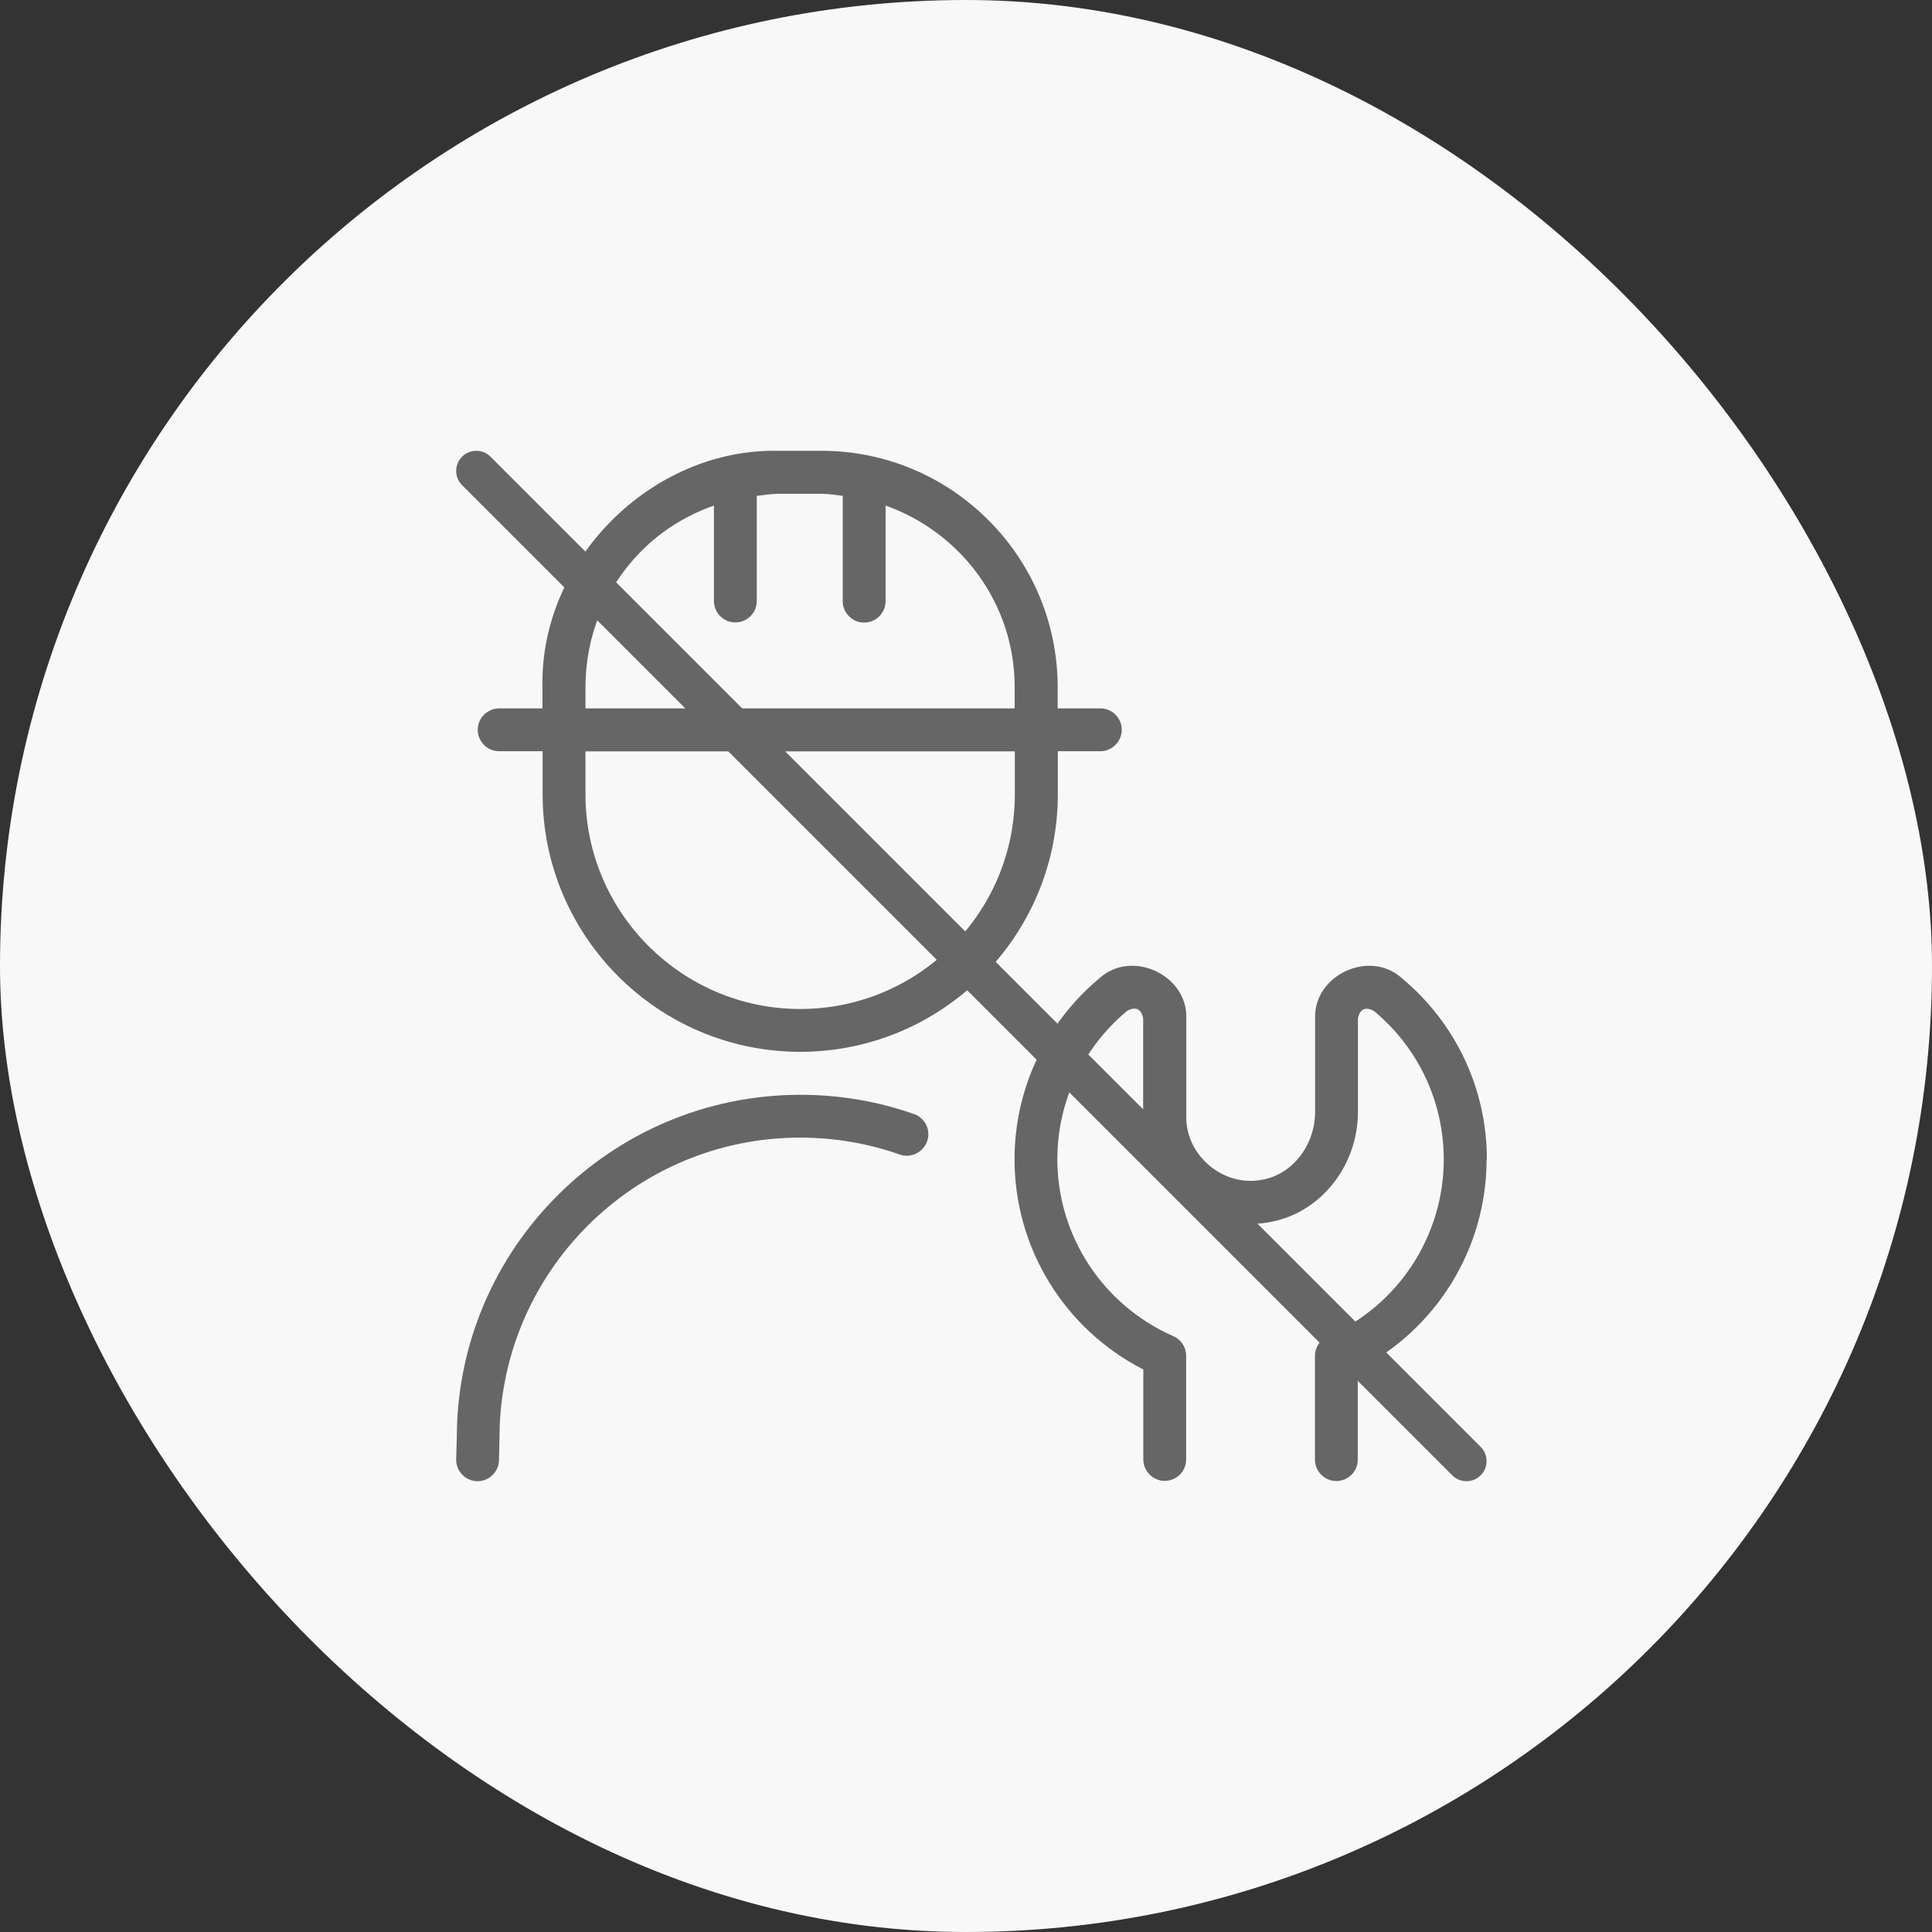 <svg width="120" height="120" viewBox="0 0 120 120" fill="none" xmlns="http://www.w3.org/2000/svg">
<rect x="0" y="0" width="120" height="120" fill="#333333" stroke="none"/>
<rect x="0" width="120" height="120" rx="60" fill="#F9F8F8"/>
<g>
<path d="M28.7 28.366C29.157 27.909 29.882 27.88 30.373 28.28L30.467 28.366L91.967 89.866L92.053 89.961C92.454 90.452 92.425 91.176 91.967 91.634C91.51 92.091 90.785 92.12 90.294 91.72L90.2 91.634L28.7 30.134L28.614 30.039C28.213 29.548 28.242 28.824 28.7 28.366Z" fill="#666666"/>
<path d="M92.334 72.02C92.334 77.54 89.224 82.57 84.334 85.07V90.66C84.334 91.4 83.734 91.99 83.004 91.99C82.273 91.99 81.674 91.39 81.674 90.66V84.22C81.674 83.69 81.984 83.21 82.474 83C86.853 81.09 89.674 76.77 89.674 72.01C89.674 68.44 88.094 65.08 85.344 62.8C84.823 62.5 84.444 62.67 84.344 63.27V69.06C84.344 72.46 81.954 75.41 78.784 75.92C74.834 76.66 70.913 73.35 71.004 69.34V63.26C70.903 62.67 70.523 62.49 70.004 62.79C67.254 65.08 65.674 68.44 65.674 72C65.674 76.76 68.504 81.07 72.874 82.99C73.364 83.2 73.674 83.68 73.674 84.21V90.65C73.674 91.39 73.073 91.98 72.344 91.98C71.614 91.98 71.013 91.38 71.013 90.65V85.06C66.124 82.56 63.014 77.53 63.014 72.01C63.014 67.65 64.944 63.54 68.314 60.74C70.314 58.95 73.784 60.57 73.683 63.26V69.34C73.633 71.75 75.974 73.74 78.364 73.28C80.254 72.97 81.683 71.15 81.683 69.05V63.26C81.584 60.57 85.053 58.95 87.053 60.74C90.424 63.54 92.353 67.64 92.353 72.01L92.334 72.02ZM65.704 49.33C65.704 58.16 58.523 65.33 49.703 65.33C40.883 65.33 33.703 58.15 33.703 49.33V46.66H31.003C30.264 46.66 29.674 46.06 29.674 45.33C29.674 44.6 30.273 44 31.003 44H33.694V42.69C33.514 34.8 40.464 27.84 48.353 28H51.023C59.103 28 65.674 34.57 65.694 42.64V44H68.344C69.084 44 69.674 44.6 69.674 45.33C69.674 46.06 69.073 46.66 68.344 46.66H65.704V49.32V49.33ZM36.364 44H63.023V42.65C63.014 37.44 59.644 33.05 55.004 31.4V37.34C55.004 38.08 54.404 38.67 53.673 38.67C52.944 38.67 52.343 38.07 52.343 37.34V30.8C51.904 30.75 51.483 30.67 51.033 30.67H48.364C47.904 30.67 47.453 30.75 47.004 30.8V37.33C47.004 38.07 46.404 38.66 45.673 38.66C44.944 38.66 44.343 38.06 44.343 37.33V31.4C42.684 31.99 41.154 32.91 39.873 34.19C37.603 36.46 36.364 39.48 36.364 42.69V44ZM63.033 49.34V46.67H36.364V49.33C36.364 56.68 42.353 62.67 49.703 62.67C57.053 62.67 63.033 56.69 63.033 49.34ZM56.783 69.2C54.514 68.4 52.133 68 49.714 68C37.944 68 28.373 77.57 28.373 89.3L28.334 90.63C28.314 91.37 28.893 91.98 29.634 92H29.663C30.384 92 30.974 91.42 30.994 90.7L31.023 89.33C31.023 79.04 39.394 70.66 49.694 70.66C51.813 70.66 53.904 71.01 55.883 71.71C56.574 71.95 57.334 71.59 57.584 70.89C57.834 70.2 57.464 69.43 56.764 69.19L56.783 69.2Z" fill="#666666"/>
</g>
</svg>
